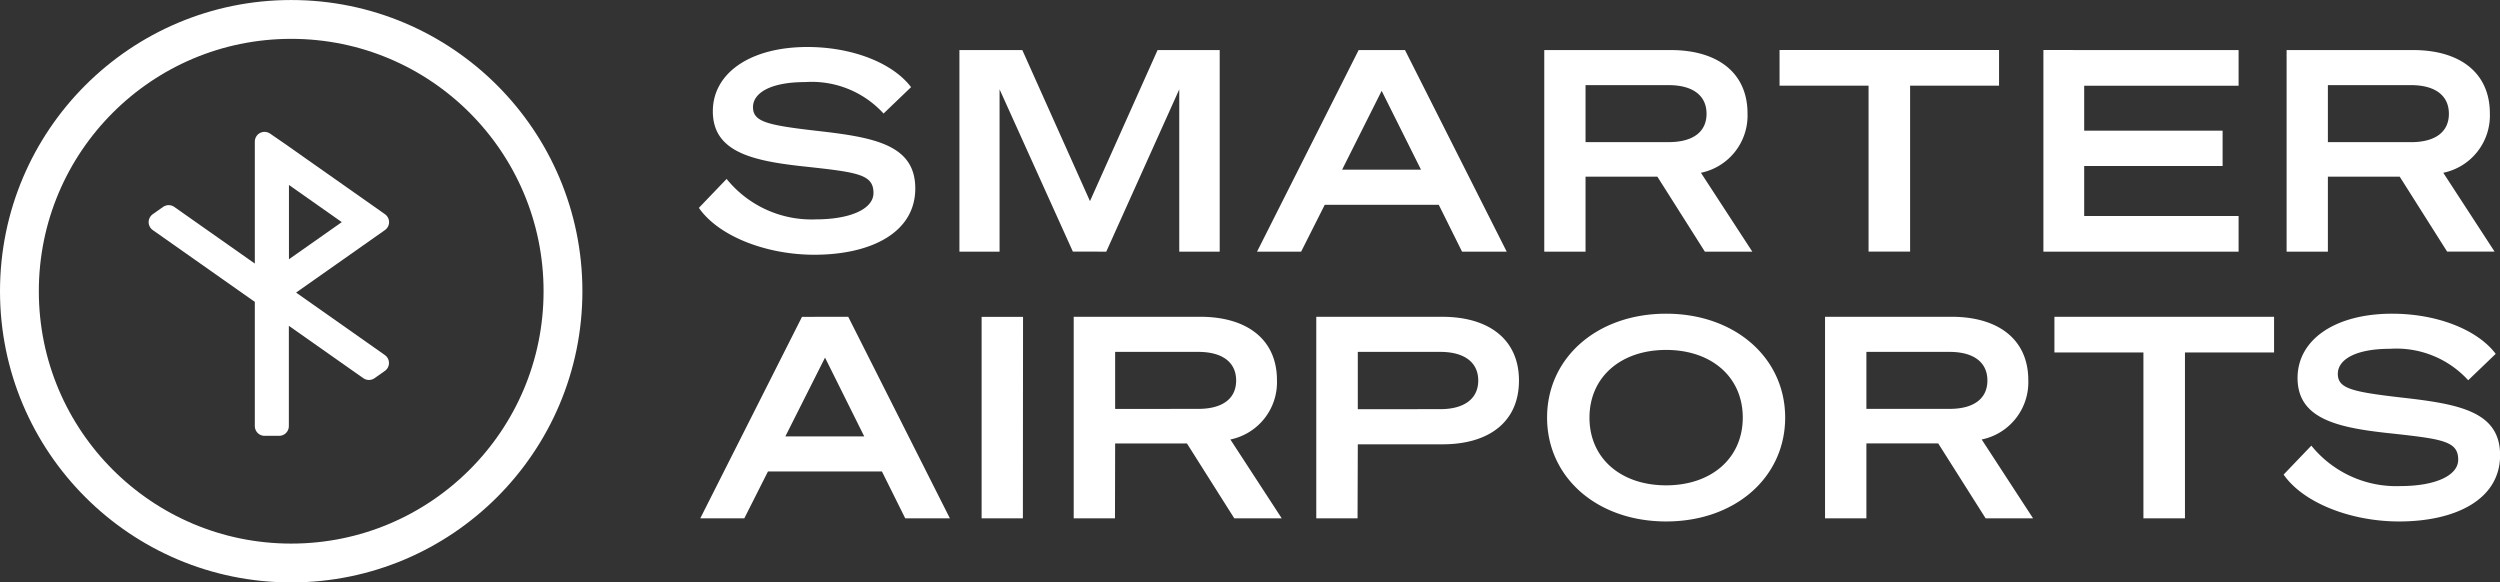 <svg xmlns="http://www.w3.org/2000/svg" width="128.778" height="30" viewBox="0 0 128.778 30">
  <rect x="0" y="0" width="128.778" height="30" fill="#333333" stroke="none"/>
  <g id="Smarter_Airports_Website_Logo_Mobile" data-name="Smarter Airports Website Logo Mobile" transform="translate(5764 3664)">
    <g id="Group_4617" data-name="Group 4617" transform="translate(-5764 -3663.784)">
      <g id="Ellipse_1805" data-name="Ellipse 1805" transform="translate(0 -0.215)" fill="none" stroke="#fff" stroke-width="2">
        <circle cx="15" cy="15" r="15" stroke="none"/>
        <circle cx="15" cy="15" r="14" fill="none"/>
      </g>
      <path id="Path_3757" data-name="Path 3757" d="M45.048,19.086l.533-.375-.533-.375-4.625-3.253-.758-.522,0,.758v6.49l-4.937-3.473-.533.375,5.158,3.628.312.22v6.66h.753v-6.13l4.625,3.253.533-.375L40.423,22.34Zm-4.625,2.5V15.833l4.092,2.878Z" transform="translate(-26.039 -7.485)" fill="#fff" stroke="#fff" stroke-linecap="round" stroke-linejoin="round" stroke-width="1"/>
    </g>
    <path id="Path_5346" data-name="Path 5346" d="M-.24-6.293C.772-4.832,3.231-3.878,5.7-3.878c2.936,0,5.207-1.143,5.207-3.413,0-2.242-2.083-2.632-5.033-2.965-2.632-.3-3.326-.477-3.326-1.229,0-.694.839-1.287,2.69-1.287a5.008,5.008,0,0,1,4.035,1.62l1.417-1.359c-.94-1.244-3.023-2.068-5.337-2.068-2.95,0-4.874,1.345-4.874,3.312,0,2.054,1.952,2.531,4.5,2.82,2.921.318,3.775.4,3.775,1.388,0,.839-1.229,1.359-2.965,1.359a5.622,5.622,0,0,1-4.6-2.083ZM20.745-4.037l3.76-8.359v8.359h2.083V-14.421h-3.2L19.906-6.64l-3.485-7.781h-3.24V-4.037h2.068V-12.4l3.775,8.359Zm13-10.384L28.512-4.037h2.271L32-6.452h5.872l1.2,2.415h2.3L36.133-14.421Zm1.186,2.1L36.958-8.26H32.894ZM45.433-7.9h3.7L51.58-4.037h2.444L51.377-8.1a3.01,3.01,0,0,0,2.4-3.052c0-2.14-1.591-3.269-3.948-3.269H43.307V-4.037h2.126Zm0-1.779v-2.936h4.281c1.244,0,1.952.535,1.952,1.475s-.709,1.461-1.952,1.461Zm21.3-2.907v-1.837H55.427v1.837h4.585v8.547h2.14v-8.547Zm2.285-1.837V-4.037H79.073V-5.874H71.119V-8.448h7.13V-10.27h-7.13v-2.314h7.954v-1.837ZM83.672-7.9h3.7l2.444,3.862h2.444L89.616-8.1a3.01,3.01,0,0,0,2.4-3.052c0-2.14-1.591-3.269-3.948-3.269H81.546V-4.037h2.126Zm0-1.779v-2.936h4.281c1.244,0,1.952.535,1.952,1.475S89.2-9.677,87.953-9.677Zm-78.6,9L-.168,9.7H2.1L3.318,7.287H9.19L10.39,9.7h2.3L7.454-.681Zm1.186,2.1L8.278,5.48H4.214Zm10.2-2.1H14.324V9.7H16.45Zm4.744,6.523h3.7L27.34,9.7h2.444L27.138,5.639a3.01,3.01,0,0,0,2.4-3.052c0-2.14-1.591-3.269-3.948-3.269H19.068V9.7h2.126Zm0-1.779V1.126h4.281c1.244,0,1.952.535,1.952,1.475s-.709,1.461-1.952,1.461Zm12.5,1.822h4.368c2.372,0,3.934-1.143,3.934-3.283S40.429-.681,38.057-.681H31.563V9.7h2.126Zm0-1.808V1.126h4.252c1.229,0,1.952.535,1.952,1.475s-.723,1.475-1.952,1.475ZM49.584-.841c-3.558,0-6.132,2.271-6.132,5.351s2.574,5.351,6.132,5.351,6.132-2.271,6.132-5.351S53.127-.841,49.584-.841Zm0,1.866c2.328,0,3.948,1.388,3.948,3.485S51.912,8,49.584,8s-3.948-1.388-3.948-3.485S47.255,1.025,49.584,1.025ZM59.9,5.841h3.7L66.042,9.7h2.444L65.84,5.639a3.01,3.01,0,0,0,2.4-3.052c0-2.14-1.591-3.269-3.948-3.269H57.77V9.7H59.9Zm0-1.779V1.126h4.281c1.244,0,1.952.535,1.952,1.475s-.709,1.461-1.952,1.461Zm21-2.907V-.681H69.586V1.155H74.17V9.7h2.14V1.155Zm.492,6.291c1.012,1.461,3.471,2.415,5.944,2.415,2.936,0,5.207-1.143,5.207-3.413,0-2.242-2.083-2.632-5.033-2.965-2.632-.3-3.326-.477-3.326-1.229,0-.694.839-1.287,2.69-1.287A5.008,5.008,0,0,1,90.9,2.587l1.417-1.359C91.381-.016,89.3-.841,86.984-.841,84.034-.841,82.11.5,82.11,2.471c0,2.054,1.952,2.531,4.5,2.82,2.921.318,3.775.4,3.775,1.388,0,.839-1.229,1.359-2.965,1.359a5.622,5.622,0,0,1-4.6-2.083Z" transform="translate(-5727.76 -3647)" fill="#fff"/>
  </g>
</svg>
